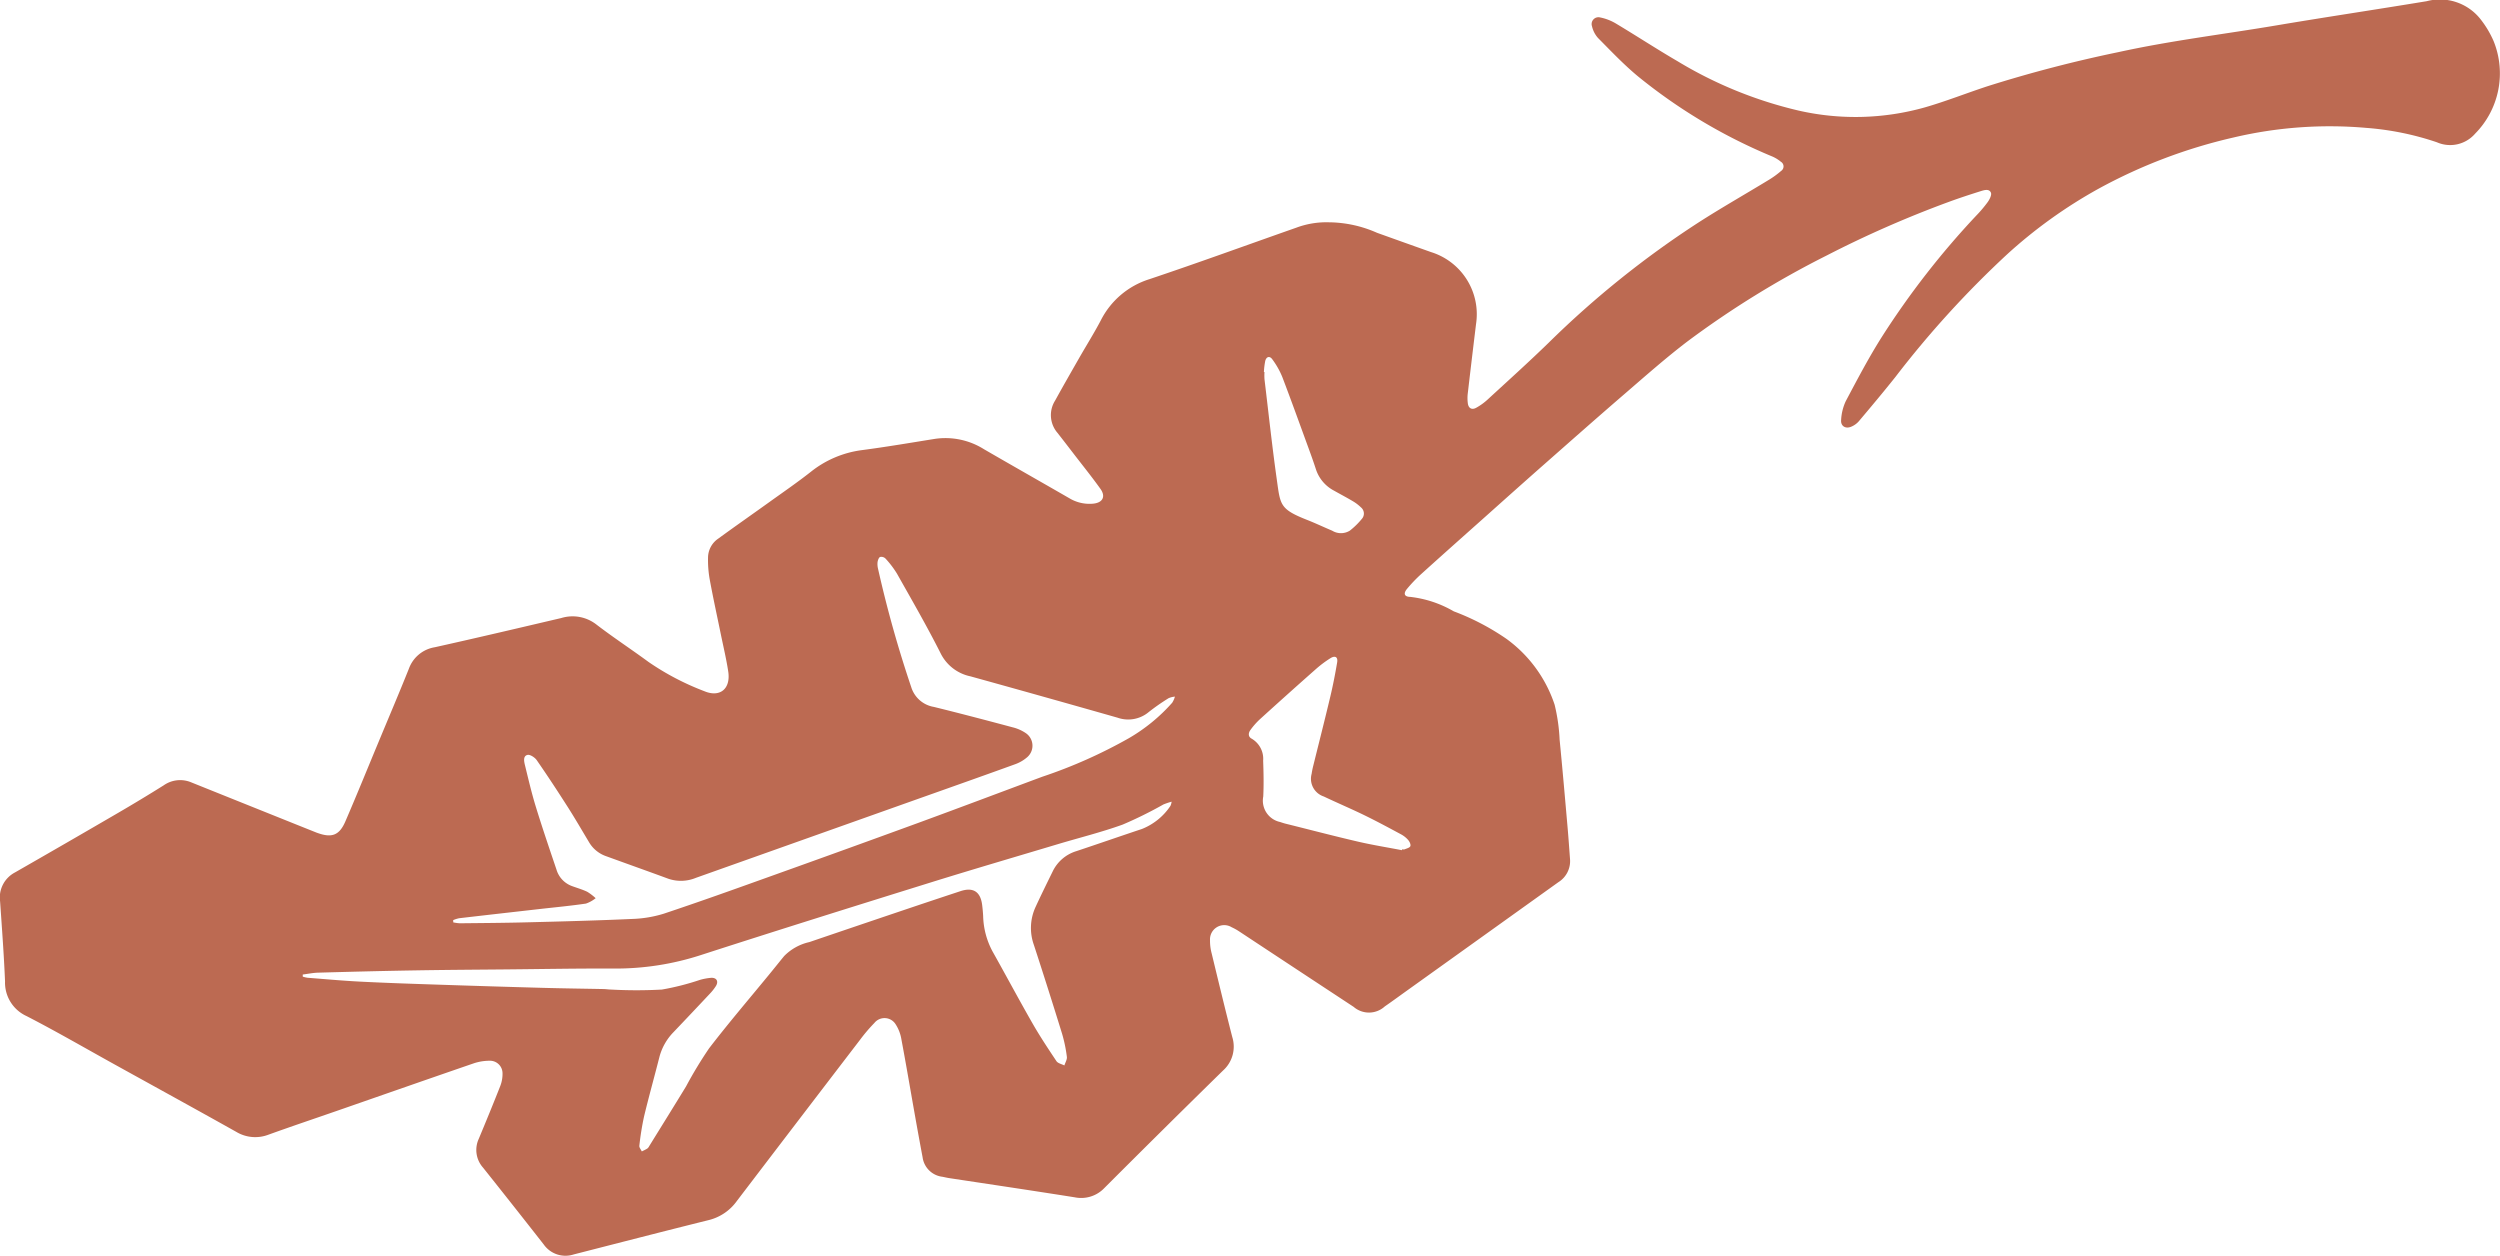 <?xml version="1.0" encoding="UTF-8"?>
<svg xmlns="http://www.w3.org/2000/svg" width="209.548" height="105.265" viewBox="0 0 209.548 105.265">
  <path id="Path_44" data-name="Path 44" d="M111.433,18.633a10.17,10.17,0,0,1,3.994.882q2.266.814,4.534,1.619a5.45,5.45,0,0,1,3.758,6.036q-.353,2.9-.691,5.8a3.325,3.325,0,0,0,.007.857c.06.4.337.547.688.358a4.9,4.9,0,0,0,.94-.67c1.728-1.591,3.476-3.164,5.158-4.8a79.61,79.61,0,0,1,12.517-10.048c1.949-1.254,3.971-2.4,5.955-3.61a7.537,7.537,0,0,0,1-.73.455.455,0,0,0-.025-.771,3,3,0,0,0-.688-.427,45.316,45.316,0,0,1-11.265-6.712c-1.2-.991-2.277-2.13-3.375-3.238a2.2,2.2,0,0,1-.5-.977.572.572,0,0,1,.679-.741,4.174,4.174,0,0,1,1.307.5C137.164,3,138.855,4.109,140.6,5.125A34.892,34.892,0,0,0,150.75,9.267,21.422,21.422,0,0,0,161.343,9c1.774-.51,3.5-1.2,5.255-1.774a111.534,111.534,0,0,1,10.979-2.86c4.372-.959,8.814-1.494,13.221-2.236C195,1.422,199.206.794,203.407.1a4.328,4.328,0,0,1,4.453,1.441,8.231,8.231,0,0,1,1.15,1.9,7.192,7.192,0,0,1-1.548,7.763,2.765,2.765,0,0,1-3.2.723,23.966,23.966,0,0,0-5.925-1.208,35.1,35.1,0,0,0-11.1.8,43.932,43.932,0,0,0-11.339,4.3,40.375,40.375,0,0,0-7.664,5.5,82.431,82.431,0,0,0-9.364,10.281c-1,1.254-2.03,2.485-3.065,3.71a1.727,1.727,0,0,1-.658.464c-.476.189-.875-.072-.825-.58a4.256,4.256,0,0,1,.386-1.564c.972-1.832,1.938-3.677,3.049-5.426a69.2,69.2,0,0,1,7.888-10.129,10.642,10.642,0,0,0,.97-1.146c.157-.224.344-.591.261-.783-.146-.342-.557-.215-.848-.125-.915.289-1.829.587-2.728.919a90.856,90.856,0,0,0-10.191,4.476,78.29,78.29,0,0,0-11.727,7.246c-1.783,1.365-3.472,2.857-5.174,4.326-2.268,1.954-4.511,3.938-6.759,5.918-1.645,1.448-3.278,2.91-4.913,4.37-1.806,1.61-3.617,3.218-5.412,4.841a12.041,12.041,0,0,0-1.187,1.24c-.33.395-.226.665.27.674a9.323,9.323,0,0,1,3.643,1.21,20.393,20.393,0,0,1,4.409,2.3,11.148,11.148,0,0,1,4.049,5.53,15.2,15.2,0,0,1,.418,2.927c.243,2.467.455,4.934.672,7.4.076.871.136,1.742.2,2.612a2.08,2.08,0,0,1-.979,1.936l-12.9,9.237c-.547.393-1.09.792-1.645,1.173a1.965,1.965,0,0,1-2.615.037q-4.813-3.167-9.623-6.343a4.454,4.454,0,0,0-.6-.33,1.192,1.192,0,0,0-1.813,1.086,4.086,4.086,0,0,0,.136,1.1c.566,2.34,1.13,4.682,1.728,7.015a2.687,2.687,0,0,1-.774,2.811q-5.007,4.906-9.962,9.863a2.675,2.675,0,0,1-2.471.762c-3.511-.557-7.026-1.079-10.54-1.612-.185-.03-.365-.074-.547-.109a1.9,1.9,0,0,1-1.661-1.628q-.357-1.9-.693-3.807c-.358-2.019-.7-4.04-1.079-6.054a3.315,3.315,0,0,0-.494-1.3,1.093,1.093,0,0,0-1.779-.1,13.847,13.847,0,0,0-1.171,1.372q-5.19,6.774-10.364,13.561a4.1,4.1,0,0,1-2.365,1.591c-3.77.938-7.53,1.91-11.293,2.873a2.229,2.229,0,0,1-2.518-.832q-2.529-3.233-5.089-6.444a2.225,2.225,0,0,1-.358-2.411c.612-1.467,1.217-2.938,1.8-4.421a2.809,2.809,0,0,0,.192-1.083A1.054,1.054,0,0,0,41,88.911a4.227,4.227,0,0,0-1.261.206c-3.837,1.319-7.664,2.661-11.5,3.994-1.908.663-3.825,1.307-5.726,1.993a3.089,3.089,0,0,1-2.716-.236c-3.389-1.9-6.793-3.767-10.191-5.647-2.458-1.36-4.89-2.772-7.384-4.056a3.083,3.083,0,0,1-1.8-2.906C.33,80.028.162,77.8.009,75.57a2.372,2.372,0,0,1,1.243-2.441q4.327-2.477,8.636-4.987,1.933-1.126,3.827-2.312a2.4,2.4,0,0,1,2.291-.263q3.69,1.483,7.382,2.963,1.535.617,3.074,1.231c.053.023.106.042.159.06,1.19.425,1.818.2,2.321-.956.972-2.25,1.892-4.523,2.834-6.784.836-2.012,1.691-4.017,2.5-6.04a2.781,2.781,0,0,1,2.171-1.79c3.539-.788,7.068-1.619,10.6-2.448a3.242,3.242,0,0,1,2.92.527c1.432,1.1,2.945,2.09,4.4,3.16a22.083,22.083,0,0,0,4.673,2.446c1.317.55,2.22-.206,2-1.652-.157-1.032-.4-2.051-.612-3.077-.319-1.559-.661-3.114-.947-4.677a9.252,9.252,0,0,1-.132-1.873,1.947,1.947,0,0,1,.868-1.52c1.4-1.023,2.823-2.014,4.232-3.026,1.176-.845,2.372-1.665,3.509-2.559a8.635,8.635,0,0,1,4.333-1.829c2.033-.268,4.054-.614,6.077-.938a6.072,6.072,0,0,1,4.116.873c2.381,1.379,4.774,2.735,7.158,4.109a3.262,3.262,0,0,0,1.977.45c.8-.072,1.086-.587.621-1.238-.7-.979-1.455-1.917-2.19-2.871-.471-.612-.942-1.227-1.421-1.836a2.277,2.277,0,0,1-.192-2.693c.663-1.206,1.349-2.4,2.03-3.592.6-1.046,1.24-2.067,1.8-3.13A6.856,6.856,0,0,1,96.345,23.4c4.118-1.381,8.2-2.873,12.3-4.312a7.211,7.211,0,0,1,2.793-.453M37.985,77.124l.007.189a3.642,3.642,0,0,0,.545.076c1.862-.021,3.723-.03,5.585-.079,2.952-.074,5.9-.15,8.849-.284a10,10,0,0,0,2.659-.439c3.061-1.021,6.1-2.111,9.131-3.2q6.153-2.2,12.291-4.444c3.446-1.263,6.876-2.559,10.316-3.839a41.3,41.3,0,0,0,7.253-3.229A14.7,14.7,0,0,0,98.255,58.9a1.9,1.9,0,0,0,.226-.51,1.692,1.692,0,0,0-.531.132,17.968,17.968,0,0,0-1.656,1.155,2.682,2.682,0,0,1-2.619.48Q87.511,58.4,81.338,56.689a3.607,3.607,0,0,1-2.5-1.938c-1.141-2.264-2.411-4.46-3.656-6.671a8,8,0,0,0-.959-1.261.5.5,0,0,0-.45-.136c-.113.046-.189.266-.215.42a1.612,1.612,0,0,0,.035.554,97.951,97.951,0,0,0,2.783,9.928,2.4,2.4,0,0,0,1.9,1.668c2.213.545,4.416,1.125,6.618,1.714a3.388,3.388,0,0,1,1.123.508,1.273,1.273,0,0,1,.09,1.986,3.19,3.19,0,0,1-1.03.6c-2.682.972-5.37,1.922-8.059,2.876q-9.337,3.319-18.675,6.638a3.275,3.275,0,0,1-2.31.085c-1.735-.638-3.476-1.257-5.213-1.889A2.673,2.673,0,0,1,49.377,70.6c-.589-.984-1.164-1.977-1.779-2.943-.848-1.328-1.712-2.647-2.61-3.941-.159-.231-.575-.5-.785-.437-.374.1-.277.552-.2.864.282,1.153.552,2.312.9,3.449.547,1.779,1.148,3.543,1.744,5.308a2.107,2.107,0,0,0,1.282,1.365c.43.159.875.284,1.287.48a4.379,4.379,0,0,1,.711.54,2.655,2.655,0,0,1-.815.453c-1.231.18-2.472.3-3.71.437-2.305.263-4.61.522-6.913.79a2.73,2.73,0,0,0-.506.159M25.376,81.682v.178a2.645,2.645,0,0,0,.4.095c1.483.115,2.963.252,4.451.326,2.187.111,4.377.182,6.567.254q4.359.146,8.72.266c1.675.046,3.352.067,5.028.1.229,0,.457.042.686.044a39.441,39.441,0,0,0,4.245,0,21.509,21.509,0,0,0,3.2-.813,4.881,4.881,0,0,1,.926-.171c.471-.028.654.3.4.7a4.2,4.2,0,0,1-.506.638q-1.514,1.615-3.042,3.218a4.672,4.672,0,0,0-1.187,2.109c-.42,1.654-.882,3.3-1.28,4.955a23.584,23.584,0,0,0-.395,2.453c-.018.148.132.319.206.478.155-.079.314-.148.46-.24a.567.567,0,0,0,.159-.2c1.032-1.67,2.07-3.335,3.091-5.01a35.119,35.119,0,0,1,1.929-3.19c1.605-2.09,3.322-4.1,4.992-6.135.437-.531.864-1.069,1.3-1.6a4.255,4.255,0,0,1,2.111-1.171q4.172-1.421,8.348-2.83,2.162-.728,4.324-1.441c1.056-.349,1.67.039,1.813,1.143.039.312.069.626.085.94a6.6,6.6,0,0,0,.783,2.963c1.13,2.012,2.215,4.047,3.361,6.049.619,1.081,1.31,2.12,2,3.155.125.185.439.243.665.36.074-.243.24-.5.208-.723a12.152,12.152,0,0,0-.4-1.931q-1.154-3.738-2.368-7.458a4.2,4.2,0,0,1,.148-3.178c.455-.989.938-1.966,1.418-2.945a3.253,3.253,0,0,1,1.984-1.723c1.836-.61,3.661-1.247,5.5-1.859a5.161,5.161,0,0,0,2.4-1.94,1.426,1.426,0,0,0,.1-.351,6.089,6.089,0,0,0-.691.233,33.877,33.877,0,0,1-3.425,1.691c-1.788.644-3.643,1.1-5.467,1.649-3.5,1.049-7.008,2.077-10.5,3.162-6.472,2.016-12.944,4.04-19.393,6.126a23.072,23.072,0,0,1-7.267,1.125c-3.01-.014-6.017.044-9.027.072-2.522.023-5.045.037-7.567.081-2.735.046-5.47.115-8.2.192-.43.012-.857.1-1.284.155M117.507,71.26l.012-.069a.606.606,0,0,0,.215,0c.173-.074.427-.132.48-.266s-.062-.377-.176-.51a2.151,2.151,0,0,0-.6-.48c-1.023-.55-2.044-1.1-3.086-1.608-1.12-.545-2.268-1.03-3.393-1.566a1.561,1.561,0,0,1-1.019-1.9,6.7,6.7,0,0,1,.136-.674c.478-1.933.97-3.862,1.43-5.8.226-.947.411-1.9.573-2.862.076-.448-.159-.6-.55-.363a9.251,9.251,0,0,0-1.236.924q-2.349,2.075-4.67,4.183a6.008,6.008,0,0,0-.8.9c-.185.247-.236.573.09.746a1.949,1.949,0,0,1,.963,1.846c.037,1,.058,2,.009,3A1.829,1.829,0,0,0,107.3,68.9c.148.051.3.1.45.139,2.016.5,4.026,1.03,6.049,1.5,1.224.286,2.469.485,3.707.723M105.942,31.184l.046,0a4.77,4.77,0,0,0,0,.6c.34,2.827.644,5.661,1.042,8.482.289,2.056.252,2.409,2.5,3.3.721.282,1.421.617,2.132.915a1.409,1.409,0,0,0,1.476,0,6.339,6.339,0,0,0,1.007-.984.669.669,0,0,0-.072-.97,3.541,3.541,0,0,0-.679-.517c-.515-.307-1.051-.587-1.573-.882a3.111,3.111,0,0,1-1.52-1.788c-.194-.6-.407-1.194-.624-1.785-.728-1.991-1.444-3.987-2.2-5.966a6.788,6.788,0,0,0-.838-1.478c-.215-.3-.492-.222-.587.139a6.558,6.558,0,0,0-.113.933" transform="translate(0 0)" fill="#bc6a52"></path>
</svg>
